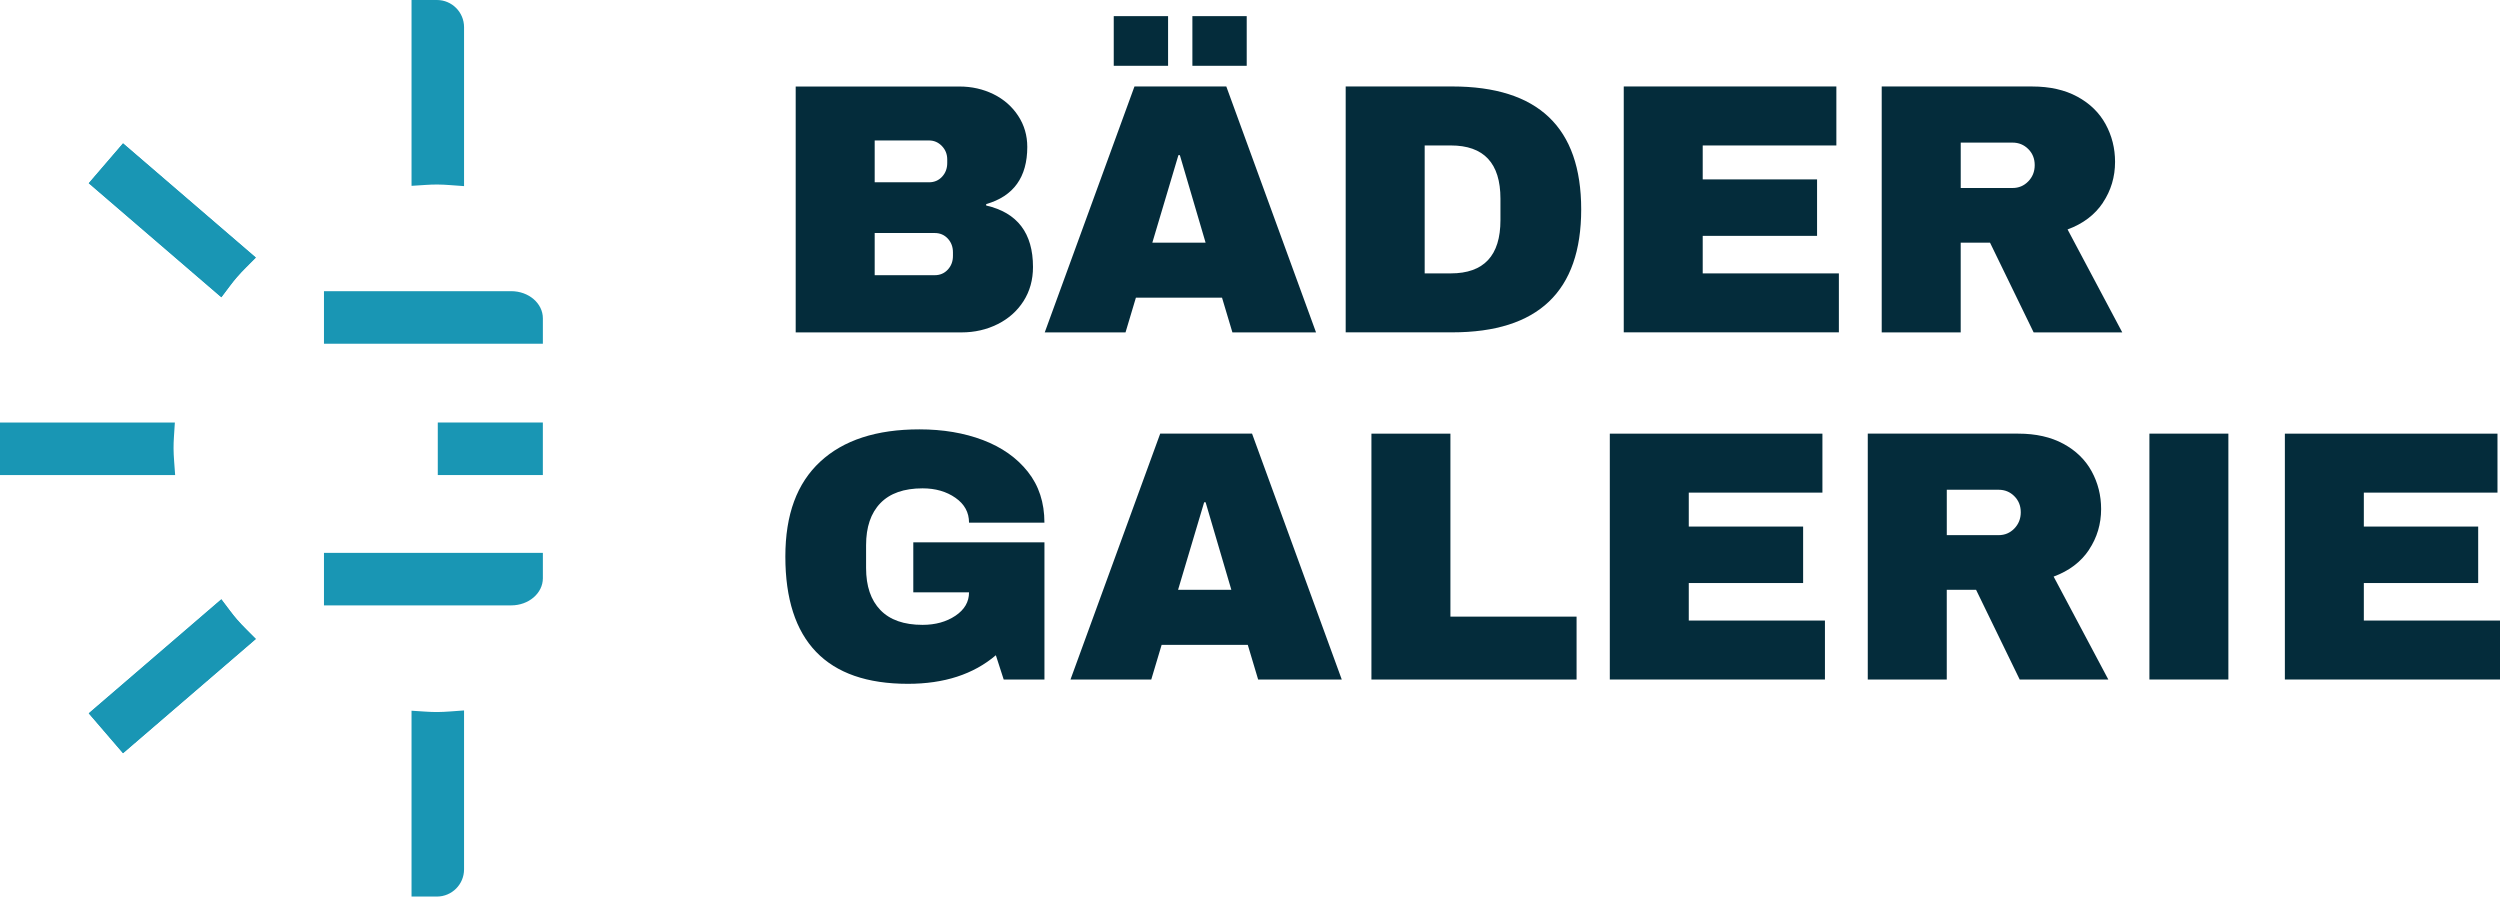 <?xml version="1.0" encoding="UTF-8"?>
<svg xmlns="http://www.w3.org/2000/svg" id="Ebene_1" data-name="Ebene 1" viewBox="0 0 993.47 356.28">
  <defs>
    <style>
      .cls-1 {
        fill: #042c3b;
      }

      .cls-2 {
        fill: #1996b4;
      }
    </style>
  </defs>
  <path class="cls-1" d="M394.81,37.43c4.12,2.04,7.38,4.9,9.8,8.59,2.42,3.69,3.62,7.81,3.62,12.36,0,12.02-5.45,19.6-16.33,22.72v.57c12.4,2.84,18.6,10.98,18.6,24.43,0,5.11-1.26,9.63-3.76,13.56-2.51,3.93-5.94,6.98-10.3,9.16s-9.14,3.27-14.34,3.27h-65.9V34.38h65.04c4.92,0,9.44,1.02,13.56,3.05h0ZM347.59,72.44h21.59c2.08,0,3.81-.73,5.18-2.2s2.06-3.29,2.06-5.47v-1.42c0-2.08-.71-3.86-2.13-5.33s-3.12-2.2-5.11-2.2h-21.59v16.62h0ZM347.59,109.36h23.86c2.08,0,3.81-.73,5.18-2.2s2.06-3.29,2.06-5.47v-1.42c0-2.18-.69-4-2.06-5.47s-3.1-2.2-5.18-2.2h-23.86v16.76h0Z"></path>
  <path class="cls-1" d="M489.74,132.08l-4.12-13.78h-34.23l-4.12,13.78h-32.1l35.65-97.71h36.5l35.65,97.71h-33.23,0ZM442.59,26.14V6.4h21.59v19.74h-21.59ZM457.93,96.44h21.16l-10.23-34.79h-.57l-10.37,34.79h.01ZM473.84,26.14V6.4h21.59v19.74h-21.59Z"></path>
  <path class="cls-1" d="M628.35,83.22c0,32.57-17.09,48.85-51.27,48.85h-42.32V34.36h42.32c34.18,0,51.27,16.28,51.27,48.85h0ZM566.15,108.64h10.37c13.16,0,19.74-7.05,19.74-21.16v-8.52c0-14.11-6.58-21.16-19.74-21.16h-10.37v50.84Z"></path>
  <path class="cls-1" d="M645.25,34.37h84.5v23.43h-53.11v13.49h45.44v22.44h-45.44v14.91h54.11v23.43h-85.49V34.36h-.01Z"></path>
  <path class="cls-1" d="M835.69,80.53c-3.22,4.83-7.91,8.38-14.06,10.65l21.73,40.9h-35.22l-17.33-35.65h-11.65v35.65h-31.39V34.37h59.79c7,0,12.99,1.35,17.96,4.05,4.97,2.7,8.71,6.34,11.22,10.93,2.51,4.59,3.76,9.59,3.76,14.98,0,5.96-1.61,11.36-4.83,16.19h.02ZM806.01,59.23c-1.7-1.7-3.79-2.56-6.25-2.56h-20.59v18.04h20.59c2.46,0,4.54-.87,6.25-2.63,1.7-1.75,2.56-3.9,2.56-6.46s-.85-4.69-2.56-6.39Z"></path>
  <path class="cls-1" d="M390.62,174.88c7.48,2.84,13.42,7.03,17.82,12.57,4.4,5.54,6.6,12.28,6.6,20.24h-29.96c0-4.07-1.8-7.36-5.4-9.87s-7.95-3.76-13.07-3.76c-7.38,0-12.97,1.97-16.76,5.89-3.79,3.93-5.68,9.49-5.68,16.69v9.09c0,7.2,1.89,12.76,5.68,16.69,3.79,3.93,9.37,5.89,16.76,5.89,5.11,0,9.47-1.21,13.07-3.62,3.6-2.42,5.4-5.51,5.4-9.3h-22.15v-19.88h52.12v54.53h-16.19l-3.12-9.66c-8.9,7.58-20.54,11.36-34.94,11.36-16.19,0-28.36-4.24-36.5-12.71-8.14-8.47-12.21-21.09-12.21-37.85s4.62-29.13,13.85-37.71c9.23-8.57,22.37-12.85,39.41-12.85,9.37,0,17.8,1.42,25.28,4.26h-.01Z"></path>
  <path class="cls-1" d="M499.97,270.03l-4.12-13.78h-34.23l-4.12,13.78h-32.1l35.65-97.71h36.5l35.65,97.71h-33.23ZM468.16,234.38h21.16l-10.23-34.79h-.57l-10.37,34.79h.01Z"></path>
  <path class="cls-1" d="M544.99,172.33h31.39v72.71h50.13v25h-81.52v-97.71h0Z"></path>
  <path class="cls-1" d="M639.71,172.33h84.5v23.43h-53.11v13.49h45.44v22.44h-45.44v14.91h54.11v23.43h-85.49v-97.71h-.01Z"></path>
  <path class="cls-1" d="M830.15,218.48c-3.22,4.83-7.91,8.38-14.06,10.65l21.73,40.9h-35.22l-17.33-35.65h-11.65v35.65h-31.39v-97.71h59.79c7,0,12.99,1.35,17.96,4.05,4.97,2.7,8.71,6.34,11.22,10.93,2.51,4.59,3.76,9.59,3.76,14.98,0,5.96-1.61,11.36-4.83,16.19h.02ZM800.47,197.18c-1.7-1.71-3.79-2.56-6.25-2.56h-20.59v18.04h20.59c2.46,0,4.54-.87,6.25-2.63,1.7-1.75,2.56-3.91,2.56-6.46s-.85-4.69-2.56-6.39h0Z"></path>
  <path class="cls-1" d="M854.15,270.03v-97.71h31.38v97.71h-31.38Z"></path>
  <path class="cls-1" d="M907.97,172.33h84.5v23.43h-53.11v13.49h45.44v22.44h-45.44v14.91h54.11v23.43h-85.49v-97.71h-.01Z"></path>
  <path class="cls-2" d="M215.73,136.59v-10.09c0-5.96-5.63-10.79-12.58-10.79h-74.41v20.88h86.99Z"></path>
  <rect class="cls-2" x="173.97" y="167.9" width="41.75" height="20.88"></rect>
  <path class="cls-2" d="M163.53,73.85l5.55-.36c1.73-.11,3.17-.17,4.53-.16h.34c1.48.02,3.08.08,4.87.22l5.59.41V10.8c0-5.96-4.83-10.8-10.78-10.8h-10.09v73.86h0Z"></path>
  <path class="cls-2" d="M69.49,167.9l-.36,5.55c-.11,1.73-.17,3.17-.16,4.53v.34c.02,1.48.08,3.08.22,4.87l.41,5.59H0v-20.88h69.49Z"></path>
  <path class="cls-2" d="M87.95,118.12l3.34-4.44c1.04-1.38,1.94-2.51,2.83-3.54l.23-.25c.97-1.12,2.06-2.28,3.34-3.56l3.96-3.97-52.76-45.38-13.61,15.83,52.69,45.31s-.02,0-.02,0Z"></path>
  <path class="cls-2" d="M87.95,118.12l3.34-4.44c1.04-1.38,1.94-2.51,2.83-3.54l.23-.25c.97-1.12,2.06-2.28,3.34-3.56l3.96-3.97-52.76-45.38-13.61,15.83,52.69,45.31s-.02,0-.02,0Z"></path>
  <path class="cls-2" d="M215.73,219.69v10.09c0,5.96-5.63,10.79-12.58,10.79h-74.41v-20.88h86.99Z"></path>
  <path class="cls-2" d="M163.53,282.43l5.55.36c1.73.11,3.17.17,4.53.16h.34c1.48-.02,3.08-.08,4.87-.22l5.59-.41v63.16c0,5.96-4.83,10.8-10.78,10.8h-10.09v-73.86h0Z"></path>
  <path class="cls-2" d="M87.95,238.16l3.34,4.44c1.04,1.38,1.94,2.51,2.83,3.54l.23.25c.97,1.12,2.06,2.28,3.34,3.56l3.96,3.97-52.76,45.38-13.61-15.83,52.69-45.31h-.02Z"></path>
  <path class="cls-2" d="M87.95,238.16l3.34,4.44c1.04,1.38,1.94,2.51,2.83,3.54l.23.25c.97,1.12,2.06,2.28,3.34,3.56l3.96,3.97-52.76,45.38-13.61-15.83,52.69-45.31h-.02Z"></path>
</svg>
